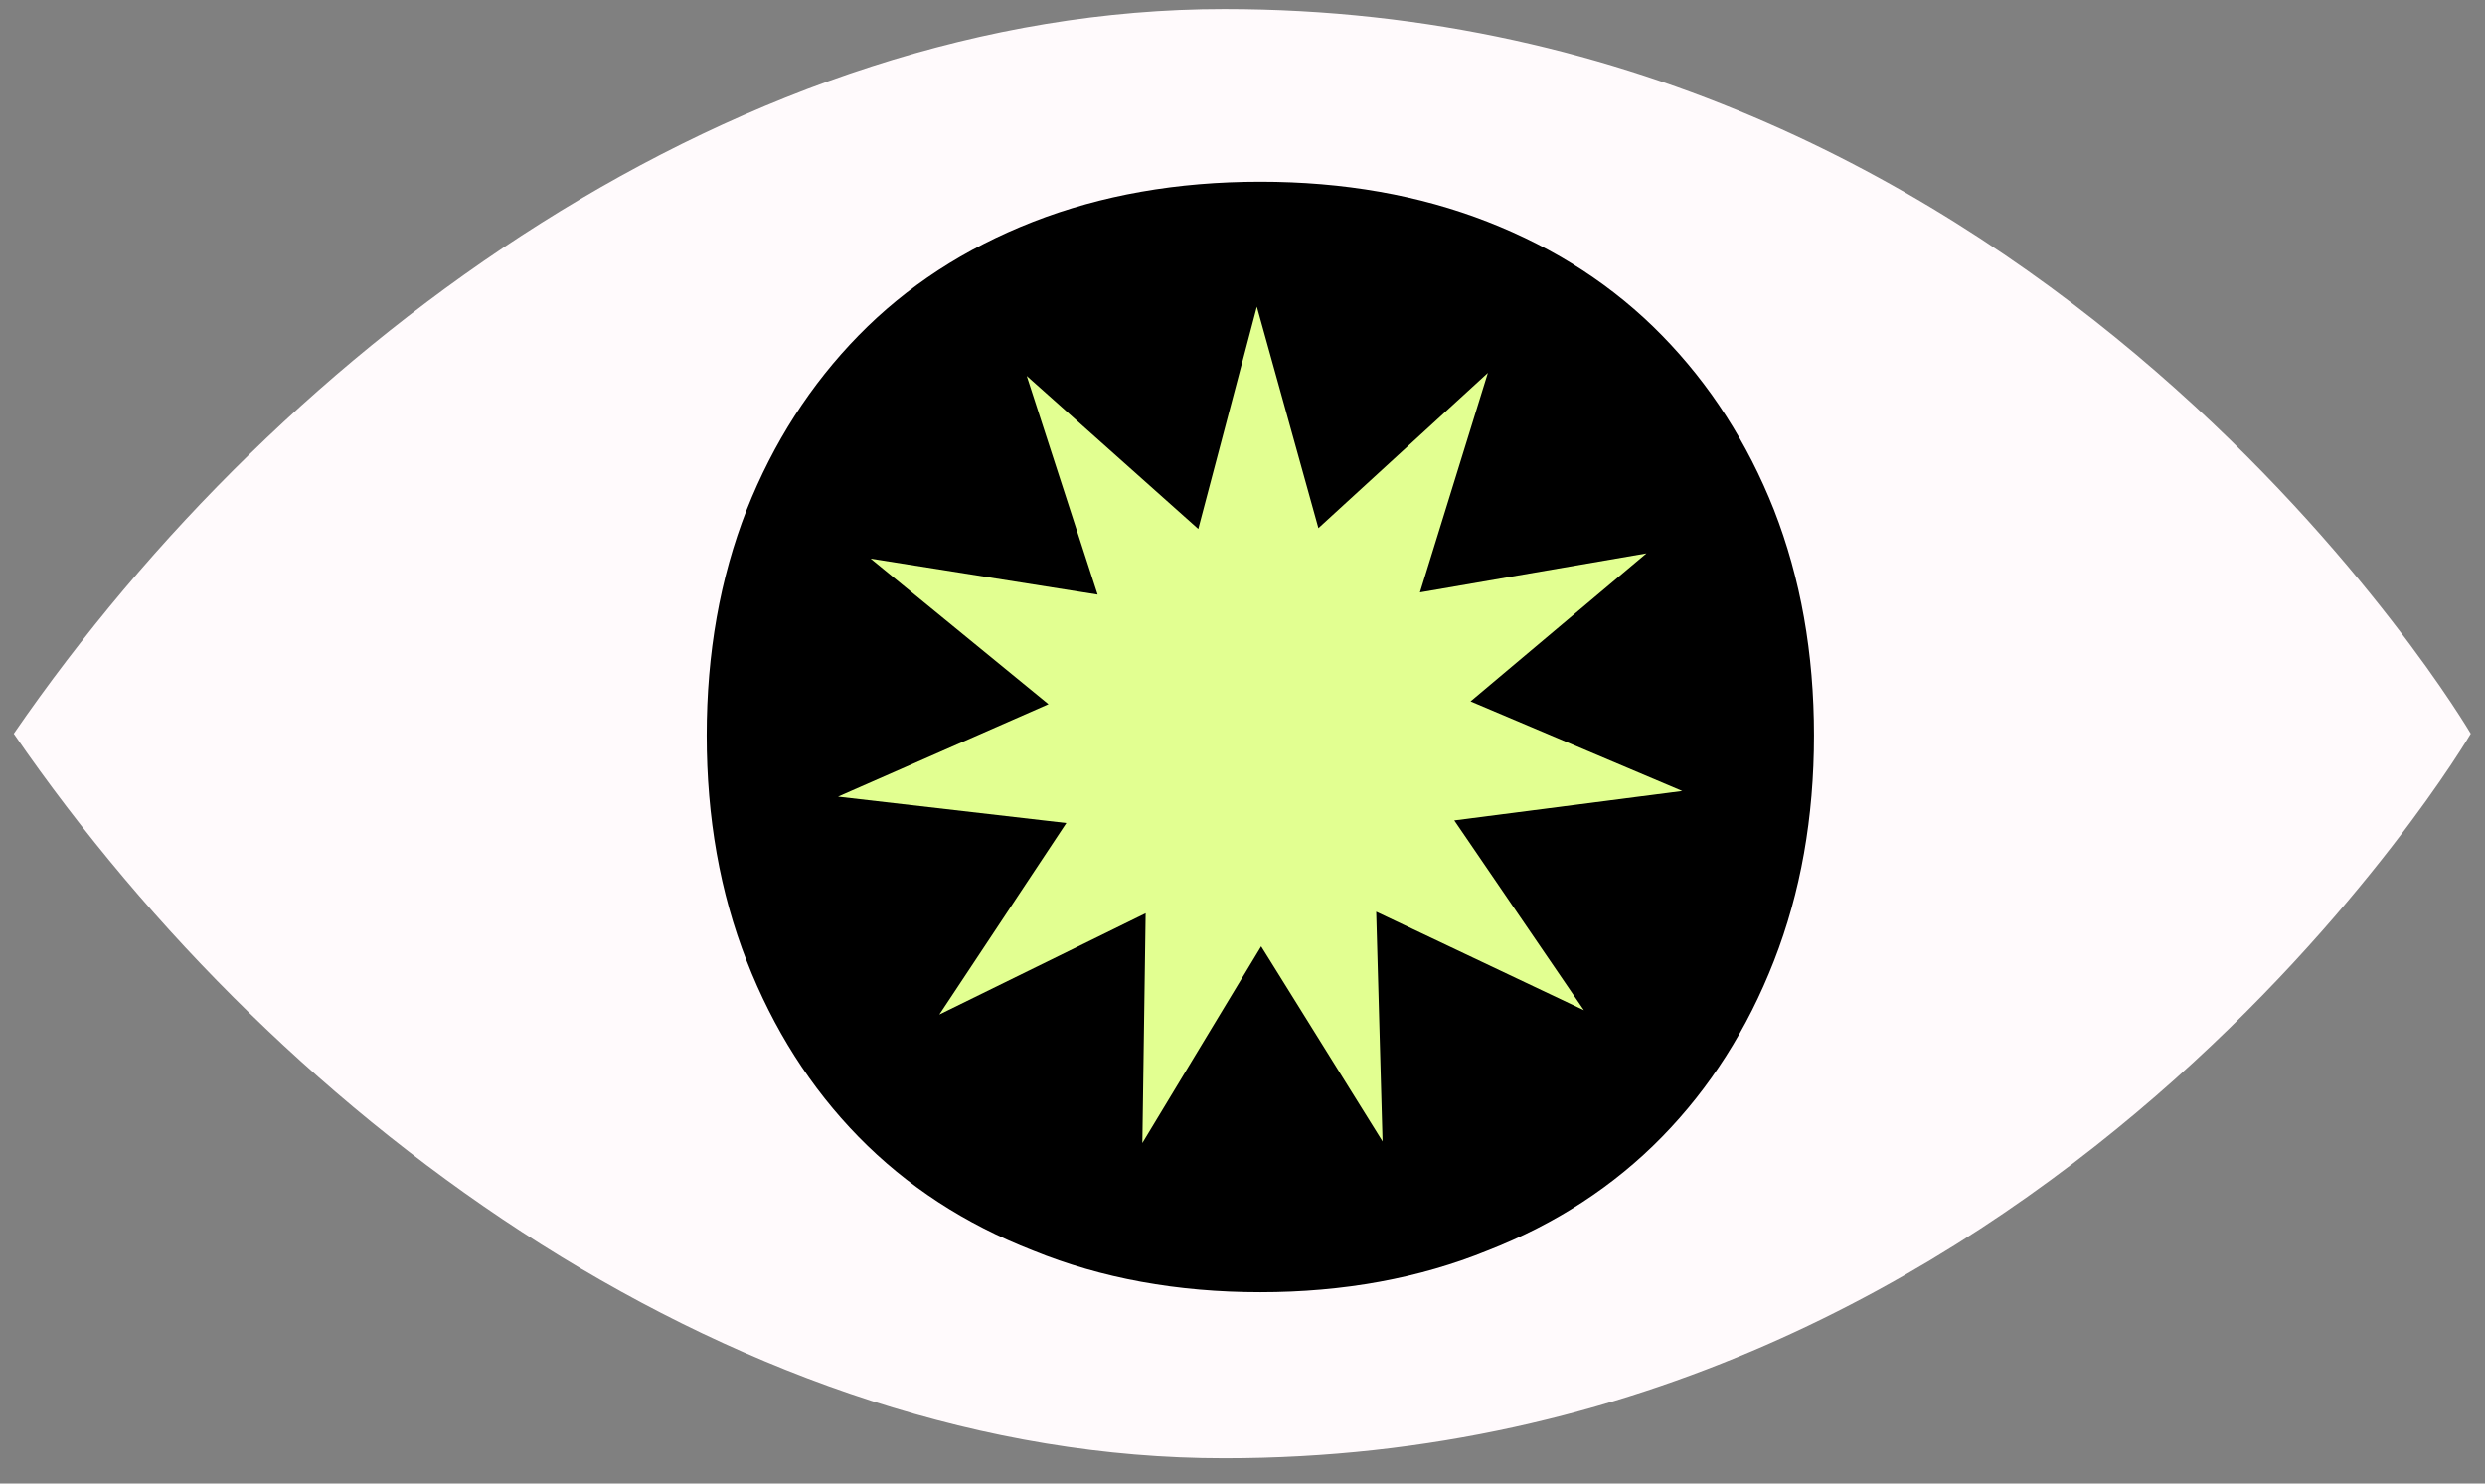 <svg width="67" height="40" viewBox="0 0 67 40" fill="none" xmlns="http://www.w3.org/2000/svg">
<rect x="0" y="0" width="67" height="40" fill="#808080" stroke="none"/>
<path d="M33.013 0.245C20.084 0.237 7.695 9.127 0.371 19.782C7.695 30.437 20.084 39.327 33.013 39.318C55.176 39.318 66.616 19.782 66.616 19.782C66.616 19.782 55.176 0.245 33.013 0.245Z" fill="#FFFAFC"/>
<path d="M33.981 4.9C36.224 4.9 38.266 5.26 40.107 5.979C41.948 6.698 43.515 7.719 44.809 9.042C46.104 10.365 47.11 11.932 47.829 13.745C48.548 15.585 48.908 17.613 48.908 19.828C48.908 22.042 48.548 24.07 47.829 25.91C47.11 27.751 46.104 29.333 44.809 30.656C43.515 31.979 41.948 33 40.107 33.719C38.266 34.467 36.224 34.841 33.981 34.841C31.738 34.841 29.695 34.467 27.855 33.719C26.014 33 24.447 31.979 23.152 30.656C21.858 29.333 20.851 27.751 20.132 25.91C19.413 24.07 19.054 22.042 19.054 19.828C19.054 17.613 19.413 15.585 20.132 13.745C20.851 11.932 21.858 10.365 23.152 9.042C24.447 7.719 26.014 6.698 27.855 5.979C29.695 5.26 31.738 4.9 33.981 4.9Z" fill="black"/>
<path d="M32.308 14.262L33.887 8.27L35.547 14.24L40.116 10.053L38.284 15.973L44.391 14.92L39.649 18.911L45.356 21.327L39.21 22.12L42.705 27.238L37.105 24.582L37.277 30.777L34.003 25.516L30.8 30.82L30.889 24.624L25.326 27.355L28.751 22.19L22.595 21.479L28.269 18.987L23.473 15.061L29.594 16.032L27.683 10.136L32.308 14.262Z" fill="#E2FF91"/>
</svg>
